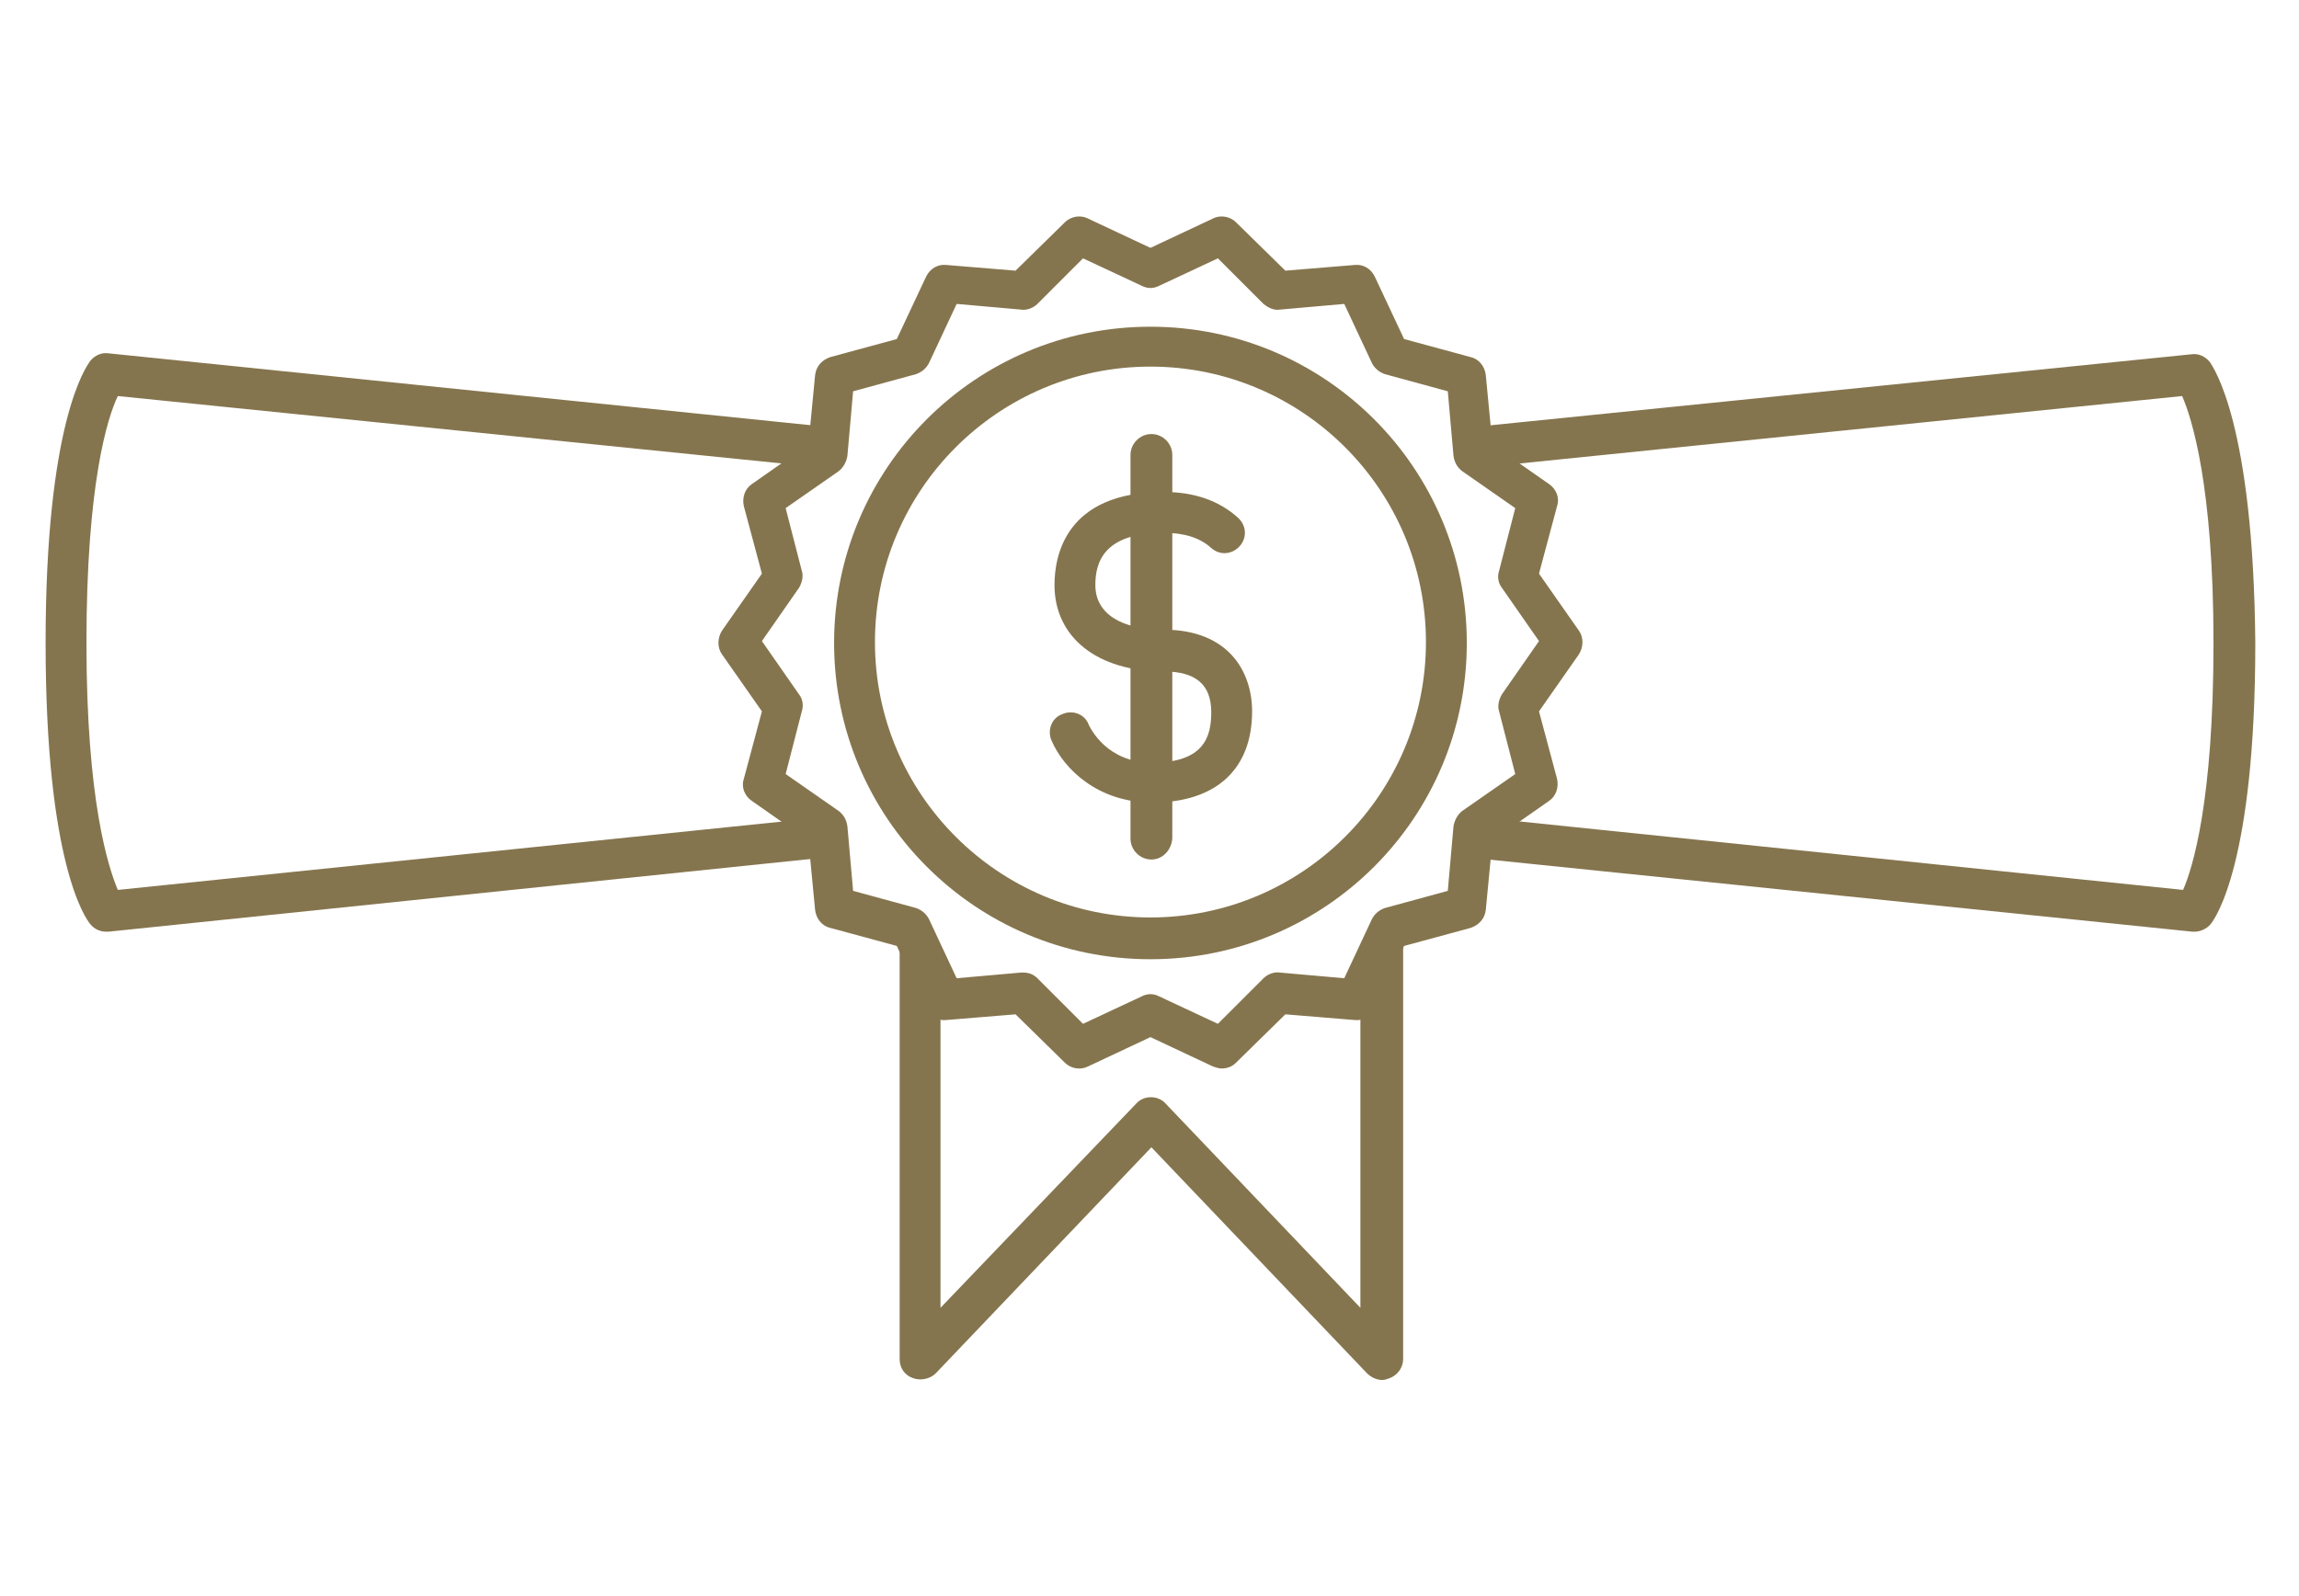 <?xml version="1.0" encoding="utf-8"?>
<!-- Generator: Adobe Illustrator 22.0.1, SVG Export Plug-In . SVG Version: 6.00 Build 0)  -->
<svg version="1.1" id="Layer_1" xmlns="http://www.w3.org/2000/svg" xmlns:xlink="http://www.w3.org/1999/xlink" x="0px" y="0px"
	 viewBox="0 0 242 168" style="enable-background:new 0 0 242 168;" xml:space="preserve">
<style type="text/css">
	.st0{fill:#85754E;}
</style>
<g>
	<path class="st0" d="M-342.3,17.2h-134.2c-1.2,0-2.2-1-2.2-2.2s1-2.2,2.2-2.2h134.2c1.2,0,2.2,1,2.2,2.2
		C-340.1,16.2-341.1,17.2-342.3,17.2z"/>
	<path class="st0" d="M-381.6,55.8h-55.9c-1.2,0-2.2-1-2.2-2.2s1-2.2,2.2-2.2h55.9c1.2,0,2.2,1,2.2,2.2
		C-379.4,54.8-380.4,55.8-381.6,55.8z"/>
	<path class="st0" d="M-369.5,101.5c-0.2,0-0.4,0-0.5-0.1c-0.7-0.2-1.3-0.7-1.5-1.5c-3.9-13.1-14.5-23.4-27.7-26.9
		c-0.7-0.2-1.3-0.8-1.5-1.5s0-1.5,0.6-2.1l56-56c0.8-0.8,2.2-0.8,3,0l0.2,0.2c0.4,0.4,0.6,1,0.6,1.5v57.2c0,0.6-0.2,1.1-0.6,1.5
		l-26.9,26.9C-368.4,101.3-368.9,101.5-369.5,101.5z M-394.7,70c11.9,4.3,21.5,13.6,26.1,25.4l23.9-23.9V20L-394.7,70z"/>
	<path class="st0" d="M-449.4,101.7c-0.6,0-1.1-0.2-1.5-0.6L-478,74c-0.4-0.4-0.6-1-0.6-1.5V15.2c0-0.6,0.2-1.1,0.6-1.5
		s1-0.7,1.6-0.7l0,0c0.6,0,1.2,0.1,1.6,0.5l56.1,56.1c0.5,0.5,0.8,1.3,0.6,2.1c-0.2,0.7-0.8,1.3-1.5,1.5
		c-13.2,3.5-23.8,13.9-27.6,27c-0.2,0.7-0.8,1.3-1.5,1.5C-449,101.7-449.2,101.7-449.4,101.7z M-474.4,71.5l24.1,24.1
		c4.6-11.8,14.1-21.2,26-25.5L-474.4,20V71.5z"/>
	<path class="st0" d="M-409.4,155.2c-24.2,0-43.8-19.7-43.8-43.8s19.7-43.8,43.8-43.8c24.2,0,43.8,19.7,43.8,43.8
		S-385.2,155.2-409.4,155.2z M-409.4,71.8c-21.8,0-39.5,17.7-39.5,39.5s17.7,39.5,39.5,39.5s39.5-17.7,39.5-39.5
		S-387.6,71.8-409.4,71.8z"/>
	<path class="st0" d="M-409.4,139.9c-15.7,0-28.5-12.8-28.5-28.5s12.8-28.5,28.5-28.5s28.5,12.8,28.5,28.5S-393.7,139.9-409.4,139.9
		z M-409.4,87.1c-13.4,0-24.2,10.9-24.2,24.2c0,13.4,10.9,24.2,24.2,24.2c13.4,0,24.2-10.9,24.2-24.2S-396.1,87.1-409.4,87.1z"/>
</g>
<g>
	<g>
		<path class="st0" d="M-214.8,104.2c-7,0-11.4-4.3-13-8c-0.5-1.1,0-2.4,1.1-2.8c1.1-0.5,2.4,0,2.8,1.1c1.1,2.5,4.1,5.4,9,5.4
			c5.7,0,8.4-2.3,8.4-7.3c0-4-2.3-6-6.9-6c-8.5,0-14-4.3-14-10.9c0-3.6,1.4-11.9,14-11.9c3.9,0,7.1,1.1,9.6,3.2c0.9,0.8,1,2.1,0.2,3
			c-0.8,0.9-2.1,1-3,0.2c-1.7-1.4-3.9-2.2-6.7-2.2c-6.5,0-9.7,2.5-9.7,7.6c0,4.1,3.6,6.6,9.7,6.6c8.3,0,11.2,5.3,11.2,10.4
			C-202.1,100-206.7,104.2-214.8,104.2z"/>
		<path class="st0" d="M-215.1,111.9c-1.2,0-2.2-1-2.2-2.2V58.3c0-1.2,1-2.2,2.2-2.2s2.2,1,2.2,2.2v51.4
			C-212.9,110.9-213.9,111.9-215.1,111.9z"/>
	</g>
	<g>
		<path class="st0" d="M-118.7,133.4h-192.7c-1.2,0-2.2-1-2.2-2.2V36.7c0-1.2,1-2.2,2.2-2.2h192.7c1.2,0,2.2,1,2.2,2.2v94.5
			C-116.5,132.5-117.5,133.4-118.7,133.4z M-309.3,129.1h188.4V38.9h-188.4V129.1z"/>
		<path class="st0" d="M-215.1,120.7c-19.1,0-34.7-16.5-34.7-36.7s15.6-36.7,34.7-36.7s34.7,16.5,34.7,36.7
			S-195.9,120.7-215.1,120.7z M-215.1,51.6c-16.8,0-30.4,14.5-30.4,32.4s13.6,32.4,30.4,32.4s30.4-14.5,30.4-32.4
			S-198.3,51.6-215.1,51.6z"/>
		<path class="st0" d="M-157.8,121.6h-114.8c-0.6,0-1.1-0.2-1.6-0.7c-0.4-0.4-0.6-1-0.6-1.6v-0.4c0-9.6-9.2-17.3-20.5-17.3
			c-1.2,0-2.5-1-2.5-2.1V67.4c0-1.2,1-2.2,2.2-2.2c0,0,0.2,0,0.3,0c11.1,0,20.3-7.5,20.6-16.7c0-1.2,1-2.1,2.2-2.1h114.8
			c1.2,0,2.1,0.9,2.2,2.1c0.2,9.2,9.4,16.7,20.5,16.7h0.7c0.6,0,1.2,0.2,1.6,0.6c0.4,0.4,0.7,1,0.7,1.5v32.1c0,0.6-0.2,1.1-0.6,1.5
			c-0.4,0.4-1,0.6-1.6,0.6h-0.7c-11.3,0-20.6,7.7-20.6,17.1c0,0,0,0.5,0,0.6c0,0.6-0.2,1.2-0.6,1.6
			C-156.7,121.3-157.2,121.6-157.8,121.6z M-270.5,117.3H-160c0.9-10.7,10.9-19.3,23.4-19.9V69.6c-12.2-0.6-21.9-8.5-23.3-18.8
			h-110.8c-1.4,10.2-10.9,18.1-22.9,18.8v27.9C-281.2,98.2-271.4,106.7-270.5,117.3z"/>
		<g>
			<path class="st0" d="M-144,86.2h-28.5c-1.2,0-2.2-1-2.2-2.2s1-2.2,2.2-2.2h28.5c1.2,0,2.2,1,2.2,2.2S-142.9,86.2-144,86.2z"/>
			<path class="st0" d="M-256.3,86.2h-29.8c-1.2,0-2.2-1-2.2-2.2s1-2.2,2.2-2.2h29.8c1.2,0,2.2,1,2.2,2.2S-255.1,86.2-256.3,86.2z"
				/>
		</g>
	</g>
</g>
<g>
	<path class="st0" d="M232.6,38.1c-0.5-0.6-1.2-0.9-1.9-0.8l-75,7.6c0.9,1.3,1.6,2.7,2.3,4.1l71.7-7.3c1,2.3,3.3,9.4,3.3,26
		c0,16.7-2.2,23.7-3.2,26l-71.7-7.4c-0.7,1.4-1.5,2.8-2.4,4.1l75.1,7.7c0.1,0,0.1,0,0.2,0c0.6,0,1.3-0.3,1.7-0.8
		c0.5-0.6,4.7-6.5,4.7-29.6C237.2,44.6,233,38.7,232.6,38.1z"/>
	<path class="st0" d="M128.6,112.5c-0.3,0-0.6-0.1-0.9-0.2l-6.6-3.1l-6.6,3.1c-0.8,0.4-1.8,0.2-2.4-0.4l-5.2-5.1l-7.3,0.6
		c-0.9,0.1-1.7-0.4-2.1-1.2l-3.1-6.6l-7-1.9c-0.9-0.2-1.5-1-1.6-1.9l-0.7-7.3l-6-4.2c-0.7-0.5-1.1-1.4-0.8-2.3l1.9-7.1l-4.2-6
		c-0.5-0.7-0.5-1.7,0-2.5l4.2-6l-1.9-7.1c-0.2-0.9,0.1-1.8,0.8-2.3l6-4.2l0.7-7.3c0.1-0.9,0.7-1.6,1.6-1.9l7-1.9l3.1-6.6
		c0.4-0.8,1.2-1.3,2.1-1.2l7.3,0.6l5.2-5.1c0.6-0.6,1.6-0.8,2.4-0.4l6.6,3.1l6.6-3.1c0.8-0.4,1.8-0.2,2.4,0.4l5.2,5.1l7.3-0.6
		c0.9-0.1,1.7,0.4,2.1,1.2l3.1,6.6l7,1.9c0.9,0.2,1.5,1,1.6,1.9l0.7,7.3l6,4.2c0.7,0.5,1.1,1.4,0.8,2.3l-1.9,7.1l4.2,6
		c0.5,0.7,0.5,1.7,0,2.5l-4.2,6l1.9,7.1c0.2,0.9-0.1,1.8-0.8,2.3l-6,4.2l-0.7,7.3c-0.1,0.9-0.7,1.6-1.6,1.9l-7,1.9l-3.1,6.6
		c-0.4,0.8-1.2,1.3-2.1,1.2l-7.3-0.6l-5.2,5.1C129.7,112.3,129.2,112.5,128.6,112.5z M107.7,102.4c0.6,0,1.1,0.2,1.5,0.6l4.8,4.8
		l6.2-2.9c0.6-0.3,1.2-0.3,1.8,0l6.2,2.9l4.8-4.8c0.4-0.4,1.1-0.7,1.7-0.6l6.8,0.6l2.9-6.2c0.3-0.6,0.8-1,1.4-1.2l6.6-1.8L153,87
		c0.1-0.6,0.4-1.2,0.9-1.6l5.6-3.9l-1.7-6.6c-0.2-0.6,0-1.3,0.3-1.8l3.9-5.6l-3.9-5.6c-0.4-0.5-0.5-1.2-0.3-1.8l1.7-6.6l-5.6-3.9
		c-0.5-0.4-0.8-0.9-0.9-1.6l-0.6-6.8l-6.6-1.8c-0.6-0.2-1.1-0.6-1.4-1.2l-2.9-6.2l-6.8,0.6c-0.6,0.1-1.2-0.2-1.7-0.6l-4.8-4.8
		l-6.2,2.9c-0.6,0.3-1.2,0.3-1.8,0l-6.2-2.9l-4.8,4.8c-0.4,0.4-1.1,0.7-1.7,0.6l-6.8-0.6l-2.9,6.2c-0.3,0.6-0.8,1-1.4,1.2l-6.6,1.8
		L89.2,48c-0.1,0.6-0.4,1.2-0.9,1.6l-5.6,3.9l1.7,6.6c0.2,0.6,0,1.3-0.3,1.8l-3.9,5.6l3.9,5.6c0.4,0.5,0.5,1.2,0.3,1.8l-1.7,6.6
		l5.6,3.9c0.5,0.4,0.8,0.9,0.9,1.6l0.6,6.8l6.6,1.8c0.6,0.2,1.1,0.6,1.4,1.2l2.9,6.2l6.8-0.6C107.6,102.4,107.6,102.4,107.7,102.4z"
		/>
	<path class="st0" d="M121.1,101c-18.4,0-33.3-14.9-33.3-33.3s14.9-33.3,33.3-33.3s33.3,14.9,33.3,33.3S139.5,101,121.1,101z
		 M121.1,38.6c-16,0-29,13-29,29s13,29,29,29s29-13,29-29S137.1,38.6,121.1,38.6z"/>
	<path class="st0" d="M121.3,84.5c-5.7,0-9.3-3.5-10.6-6.5c-0.5-1.1,0-2.4,1.1-2.8c1.1-0.5,2.4,0,2.8,1.1c0.2,0.4,1.9,4,6.7,4
		c5.5,0,6.2-2.8,6.2-5.3c0-2.9-1.6-4.3-5-4.3c-7,0-11.5-3.6-11.5-9.1c0-3,1.1-9.8,11.5-9.8c3.2,0,5.8,0.9,7.8,2.7
		c0.9,0.8,1,2.1,0.2,3s-2.1,1-3,0.2c-1.2-1.1-2.9-1.6-5-1.6c-6.4,0-7.2,3.2-7.2,5.5c0,3,2.7,4.7,7.2,4.7c6.8,0,9.3,4.4,9.3,8.6
		C131.8,81,128,84.5,121.3,84.5z"/>
	<path class="st0" d="M121.2,90.5c-1.2,0-2.2-1-2.2-2.2V47.9c0-1.2,1-2.2,2.2-2.2s2.2,1,2.2,2.2v40.4
		C123.3,89.5,122.4,90.5,121.2,90.5z"/>
	<path class="st0" d="M84.3,86.3l-71.9,7.4c-1-2.4-3.3-9.4-3.3-26c0-16.7,2.2-23.7,3.3-26L84.3,49c0.7-1.4,1.5-2.8,2.3-4.1
		l-75.2-7.7c-0.7-0.1-1.4,0.2-1.9,0.8C9,38.7,4.8,44.6,4.8,67.7c0,23.2,4.2,29,4.7,29.6c0.4,0.5,1,0.8,1.7,0.8c0.1,0,0.1,0,0.2,0
		l75.3-7.8C85.8,89.1,85,87.7,84.3,86.3z"/>
	<path class="st0" d="M143.2,102.5v35.2l-20.5-21.5c-0.8-0.9-2.3-0.9-3.1,0L99,137.7v-35.2c-1.5-1-2.9-2-4.3-3.1v43.7
		c0,0.9,0.5,1.7,1.4,2c0.8,0.3,1.8,0.1,2.4-0.5l22.7-23.8l22.7,23.8c0.4,0.4,1,0.7,1.6,0.7c0.3,0,0.5-0.1,0.8-0.2
		c0.8-0.3,1.4-1.1,1.4-2V99.4C146.1,100.5,144.7,101.6,143.2,102.5z"/>
</g>
</svg>
